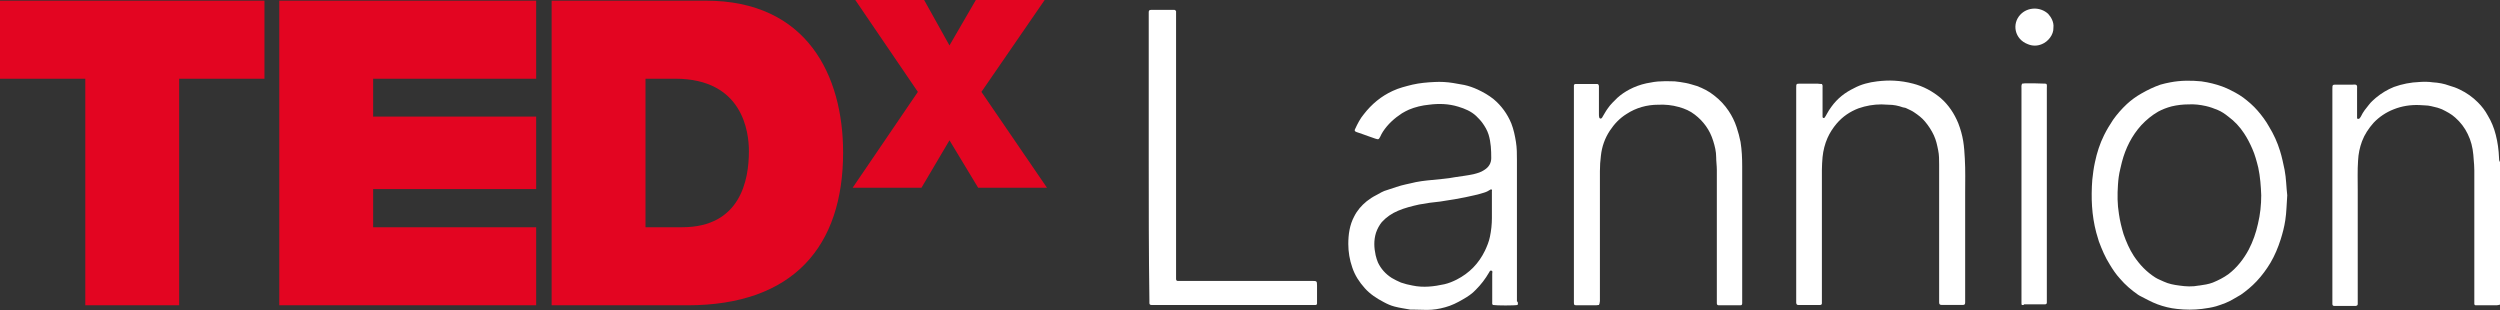 <?xml version="1.0" encoding="utf-8"?>
<!-- Generator: Adobe Illustrator 26.5.2, SVG Export Plug-In . SVG Version: 6.00 Build 0)  -->
<svg version="1.1" id="Calque_1" xmlns="http://www.w3.org/2000/svg" xmlns:xlink="http://www.w3.org/1999/xlink" x="0px" y="0px"
	 viewBox="0 0 759.1 94.2" style="enable-background:new 0 0 759.1 94.2;" xml:space="preserve">
<rect x="0" y="0" width="759.1" height="94.2" fill="#333333" stroke="none"/>
<style type="text/css">
	.st0{fill:#FFFFFF;}
	.st1{fill:#E30521;}
</style>
<g>
	<g>
		<path class="st0" d="M759.1,92.5c-0.4,0.1-0.7,0.2-1.1,0.2c-2,0-3.9,0-5.9,0c-0.1,0-0.3,0-0.4,0c-0.2,0-0.4-0.2-0.4-0.4
			c0-0.4,0-0.7,0-1.1c0-13.2,0-26.3,0-39.5c0-1.1-0.1-2.3-0.2-3.4c0-0.4-0.1-0.9-0.1-1.3c-0.2-2.2-0.7-4.3-1.7-6.3
			c-0.9-1.9-2.2-3.6-3.8-5c-1.2-1.1-2.6-1.8-4-2.5c-0.4-0.2-0.9-0.3-1.4-0.5c-1.3-0.3-2.5-0.7-3.8-0.7c-0.6,0-1.1-0.1-1.7-0.1
			c-2.7-0.1-5.3,0.3-7.8,1.3c-2.3,0.9-4.4,2.3-6.1,4.1c-1.5,1.7-2.7,3.5-3.5,5.6c-0.7,1.9-1.1,3.8-1.2,5.9c-0.2,2.9-0.1,5.9-0.1,8.8
			c0,11.2,0,22.5,0,33.7c0,0.3,0,0.7,0,1c0,0.4-0.2,0.5-0.6,0.6c-0.1,0-0.3,0-0.4,0c-1.9,0-3.9,0-5.8,0c-0.1,0-0.2,0-0.3,0
			c-0.4,0-0.6-0.2-0.6-0.6c0-0.2,0-0.4,0-0.7c0-21.5,0-43,0-64.5c0-1.4,0-1.4,1.3-1.4c1.6,0,3.3,0,4.9,0c0.4,0,0.7-0.1,1.1,0.1
			c0.3,0.3,0.2,0.7,0.2,1.1c0,2.6,0,5.3,0,7.9c0,0.3,0,0.7,0,1c0,0.1,0.1,0.3,0.2,0.3c0.2,0,0.4,0,0.5-0.1c0.2-0.2,0.4-0.5,0.5-0.7
			c0.6-1.3,1.5-2.4,2.4-3.5c0.6-0.8,1.4-1.5,2.1-2.1c1.7-1.4,3.5-2.5,5.5-3.3c2.5-0.9,5.1-1.4,7.7-1.5c1.4-0.1,2.8-0.1,4.1,0.1
			c1.7,0.1,3.4,0.4,5,1c1.1,0.3,2.2,0.7,3.2,1.2c2.1,1,3.9,2.3,5.5,3.9c1.2,1.2,2.2,2.5,3,4c1.1,1.8,1.9,3.8,2.4,5.8
			c0.6,2.3,0.9,4.6,1,7c0,0.4,0,0.9,0.3,1.3C759.1,63.4,759.1,77.9,759.1,92.5z"/>
		<path class="st0" d="M460.8,92.6c-0.9,0.2-6.4,0.2-7.5,0c-0.3-0.3-0.2-0.6-0.2-0.9c0-2.9,0-5.7,0-8.6c0-0.3,0.2-0.8-0.2-0.9
			c-0.5-0.2-0.6,0.3-0.8,0.6c-1.1,1.9-2.4,3.6-4,5.2c-1.1,1.2-2.5,2.1-3.9,2.9c-1.7,1-3.5,1.9-5.4,2.4c-1.8,0.5-3.6,0.8-5.5,0.8
			c-1.5,0-3-0.1-4.5-0.1c-0.2,0-0.4,0-0.6,0c-1.6-0.3-3.2-0.5-4.7-0.9c-1.2-0.3-2.3-0.8-3.4-1.4c-2.1-1.1-4.1-2.4-5.7-4.2
			c-1.7-1.9-3-3.9-3.8-6.3c-0.8-2.3-1.2-4.7-1.2-7.1c0-2.9,0.4-5.8,1.8-8.4c0.9-1.8,2.2-3.3,3.8-4.6c0.9-0.7,1.8-1.3,2.8-1.8
			c1.1-0.6,2.2-1.3,3.4-1.6c1.9-0.6,3.7-1.3,5.6-1.7c1.1-0.2,2.1-0.5,3.1-0.7c1.1-0.2,2.3-0.4,3.4-0.5c1.7-0.2,3.3-0.3,5-0.5
			c1.2-0.1,2.4-0.3,3.5-0.5c1.9-0.3,3.8-0.5,5.6-0.9c1.2-0.3,2.3-0.6,3.3-1.3c1.3-0.8,2.1-2,2.1-3.6c0-2.4-0.1-4.8-0.8-7.1
			c-0.4-1.3-1.1-2.5-1.9-3.6c-0.5-0.7-1.2-1.4-1.9-2.1c-1.5-1.4-3.4-2.2-5.4-2.8c-2.9-0.9-5.9-1-8.9-0.6c-2.1,0.2-4.2,0.7-6.1,1.5
			c-0.7,0.3-1.4,0.7-2.1,1.1c-2.3,1.5-4.3,3.3-5.8,5.6c-0.3,0.5-0.6,1-0.8,1.5c-0.5,0.9-0.5,0.9-1.5,0.6c-0.7-0.2-1.3-0.5-2-0.7
			c-1.2-0.4-2.4-0.9-3.7-1.3c-0.6-0.2-0.7-0.5-0.4-1c0.7-1.5,1.5-3.1,2.6-4.4c2.4-3.1,5.3-5.5,8.8-7.1c1.9-0.9,4-1.4,6-1.9
			c2.2-0.5,4.5-0.7,6.7-0.8c1.9-0.1,3.7,0,5.6,0.3c1.1,0.2,2.3,0.4,3.4,0.6c1.4,0.3,2.8,0.8,4.1,1.4c1.7,0.8,3.3,1.7,4.8,2.9
			c2.4,2,4.2,4.5,5.4,7.4c0.7,1.8,1.1,3.7,1.4,5.6c0.3,1.8,0.3,3.7,0.3,5.5c0,14.3,0,28.6,0,42.9C460.9,91.6,461,92.1,460.8,92.6z
			 M452.9,57.5c-0.2,0-0.3,0-0.4,0.1c-0.6,0.4-1.2,0.7-1.9,0.9c-1.9,0.6-3.8,1-5.7,1.4c-1.1,0.2-2.1,0.4-3.2,0.6
			c-1.5,0.2-2.9,0.5-4.4,0.7c-2.1,0.2-4.3,0.5-6.4,0.9c-2.2,0.5-4.3,1-6.4,1.9c-1.9,0.8-3.5,1.9-4.9,3.4c-0.8,1-1.4,2.1-1.8,3.3
			c-0.7,2.3-0.6,4.5-0.1,6.8c0.2,0.8,0.4,1.5,0.7,2.2c0.9,1.9,2.3,3.5,4.2,4.7c0.9,0.5,1.8,1,2.8,1.4c1.2,0.4,2.3,0.7,3.5,0.9
			c3.3,0.7,6.5,0.3,9.7-0.4c1.3-0.3,2.5-0.8,3.7-1.4c3.9-2,6.7-4.9,8.6-8.8c0.6-1.3,1.2-2.7,1.5-4.2c0.4-1.9,0.6-3.8,0.6-5.7
			c0-2.4,0-4.9,0-7.3c0-0.3,0-0.6,0-0.9C453.1,57.8,453,57.7,452.9,57.5z"/>
		<path class="st0" d="M694.5,59.3c-0.2,2.5-0.2,5.1-0.6,7.6c-0.3,2-0.8,3.9-1.4,5.8c-0.8,2.5-1.8,4.9-3.1,7.1
			c-1.2,2-2.6,3.9-4.2,5.6c-1.5,1.6-3.1,2.9-4.8,4.1c-0.6,0.4-1.3,0.7-1.9,1.1c-1.7,1.1-3.7,1.8-5.6,2.4c-1.4,0.4-2.8,0.6-4.3,0.8
			c-2.5,0.3-5,0.3-7.6,0c-2-0.2-4-0.7-5.9-1.4c-1.9-0.7-3.6-1.7-5.4-2.6c-0.2-0.1-0.3-0.2-0.5-0.3c-2-1.4-3.9-3-5.5-4.9
			c-1.2-1.3-2.2-2.8-3.1-4.3c-1.4-2.2-2.4-4.6-3.3-7c-0.3-0.9-0.5-1.8-0.8-2.7c-1.4-5.3-1.6-10.6-1.2-16c0.2-1.8,0.4-3.5,0.8-5.3
			c0.6-2.9,1.5-5.7,2.8-8.3c0.8-1.6,1.7-3.1,2.7-4.6c1.2-1.7,2.6-3.3,4.2-4.8c1.3-1.2,2.8-2.3,4.4-3.2c1.9-1.1,3.8-2,5.8-2.7
			c1-0.3,2-0.5,3-0.7c3.1-0.6,6.3-0.6,9.4-0.3c0.6,0.1,1.2,0.2,1.8,0.3c2,0.4,4.1,1,5.9,1.8c1.7,0.8,3.5,1.7,5,2.8
			c1.6,1.2,3.1,2.5,4.4,4c1.3,1.5,2.5,3.1,3.5,4.9c1.4,2.3,2.5,4.7,3.3,7.3c0.6,1.9,1,3.9,1.4,5.8C694.2,54.2,694.2,56.8,694.5,59.3
			z M686.6,59.3c-0.1-2.7-0.3-5.6-0.9-8.4c-0.5-2-1-3.9-1.8-5.7c-0.7-1.6-1.5-3.2-2.5-4.7c-1.3-2-2.9-3.7-4.8-5.1
			c-1-0.8-2-1.5-3.2-2c-1.2-0.5-2.3-0.9-3.6-1.2c-1.8-0.4-3.5-0.6-5.3-0.5c-1.7,0-3.4,0.2-5.1,0.6c-1.5,0.4-2.8,0.9-4.1,1.6
			c-1.9,1.1-3.6,2.5-5.1,4.1c-2.9,3.2-4.8,7-5.9,11.2c-0.2,0.7-0.3,1.4-0.5,2.1c-0.4,1.6-0.6,3.2-0.7,4.8c-0.2,3-0.2,5.9,0.3,8.9
			c0.3,2.1,0.8,4.1,1.4,6.1c0.8,2.3,1.8,4.6,3.1,6.6c1.8,2.7,3.9,4.9,6.6,6.6c0.8,0.5,1.7,0.8,2.5,1.2c1.5,0.7,3.1,1,4.7,1.2
			c2,0.3,4,0.4,6,0c0,0,0.1,0,0.1,0c1.4-0.2,2.8-0.4,4.1-0.9c1.7-0.7,3.3-1.5,4.8-2.6c2.6-2,4.6-4.6,6.1-7.4
			c1.3-2.5,2.2-5.1,2.8-7.8C686.3,65.1,686.6,62.2,686.6,59.3z"/>
		<path class="st0" d="M553.2,25.5c0.3,0.4,0.2,0.8,0.2,1.1c0,2.6,0,5.3,0,7.9c0,0.3,0,0.7,0,1c0,0.1,0.1,0.3,0.2,0.3
			c0.2,0.1,0.4,0,0.5-0.2c0.2-0.3,0.4-0.6,0.6-1c0.4-0.8,0.9-1.5,1.4-2.2c1.8-2.5,4.1-4.3,6.8-5.6c2.2-1.2,4.6-1.8,7.1-2.1
			c1.7-0.2,3.5-0.3,5.2-0.2c1.9,0.1,3.8,0.4,5.7,0.9c3.1,0.8,5.9,2.3,8.4,4.4c2.4,2.1,4.1,4.7,5.3,7.6c0.7,1.8,1.2,3.6,1.5,5.4
			c0.3,1.8,0.4,3.6,0.5,5.4c0.2,3.5,0.1,7,0.1,10.6c0,10.7,0,21.4,0,32.2c0,0.3,0,0.5,0,0.8c0,0.7-0.2,0.8-0.9,0.8
			c-0.1,0-0.2,0-0.3,0c-1.8,0-3.6,0-5.5,0c-0.1,0-0.2,0-0.3,0c-0.7,0-0.9-0.2-0.9-0.8c0-0.2,0-0.4,0-0.7c0-13.7,0-27.4,0-41.1
			c0-1.5,0-3-0.3-4.4c-0.3-1.5-0.6-3-1.3-4.5c-0.7-1.5-1.6-2.9-2.7-4.2c-0.9-1.1-2.1-2-3.3-2.8c-0.7-0.5-1.5-0.8-2.3-1.2
			c-0.3-0.2-0.7-0.2-1.1-0.3c-1.4-0.5-2.8-0.8-4.4-0.8c-0.7,0-1.4-0.1-2.1-0.1c-2.4,0-4.7,0.4-7,1.2c-2.6,1-4.8,2.5-6.6,4.6
			c-1.1,1.3-2.1,2.8-2.8,4.4c-0.8,1.8-1.3,3.8-1.5,5.8c-0.1,1.3-0.2,2.6-0.2,3.9c0,13.2,0,26.3,0,39.5c0,0.3,0,0.7,0,1
			c0,0.3-0.2,0.5-0.5,0.5c-0.1,0-0.3,0-0.4,0c-2,0-3.9,0-5.9,0c-0.1,0-0.3,0-0.4,0c-0.4,0-0.5-0.2-0.6-0.6c0-0.3,0-0.5,0-0.8
			c0-21.5,0-43,0-64.5c0-1.3,0-1.3,1.3-1.3c1.7,0,3.5,0,5.2,0C552.6,25.5,552.9,25.5,553.2,25.5z"/>
		<path class="st0" d="M485.5,92.6c-0.3,0-0.6,0.1-0.9,0.1c-1.9,0-3.7,0-5.6,0c-0.1,0-0.1,0-0.2,0c-0.8,0-0.9-0.1-0.9-0.9
			c0-0.2,0-0.4,0-0.7c0-21.3,0-42.6,0-64c0-0.4,0-0.7,0-1.1c0-0.3,0.2-0.5,0.5-0.5c0.2,0,0.4,0,0.7,0c1.7,0,3.5,0,5.2,0
			c0.2,0,0.4,0,0.6,0c0.4,0,0.5,0.2,0.6,0.6c0,0.3,0,0.6,0,0.9c0,2.6,0,5.1,0,7.7c0,0.3,0,0.7,0.1,1c0,0.1,0.2,0.3,0.3,0.3
			c0.1,0,0.3,0,0.4-0.1c0.2-0.2,0.3-0.4,0.4-0.6c0.5-0.8,0.9-1.6,1.5-2.4c0.8-1.2,1.9-2.2,2.9-3.2c1.1-1,2.3-1.8,3.6-2.5
			c1.7-0.9,3.4-1.5,5.2-1.9c1.5-0.3,3.1-0.6,4.6-0.6c1.3-0.1,2.7,0,4,0c1.1,0.1,2.3,0.3,3.4,0.5c1.1,0.2,2.2,0.6,3.3,0.9
			c1.9,0.7,3.7,1.6,5.3,2.9c1.7,1.3,3.2,2.9,4.4,4.7c1,1.5,1.8,3.1,2.4,4.9c0.5,1.5,0.9,3,1.2,4.5c0.4,2.5,0.5,4.9,0.5,7.4
			c0,13.6,0,27.1,0,40.7c0,0.3,0,0.5,0,0.8c0,0.5-0.1,0.7-0.6,0.7c-0.2,0-0.4,0-0.6,0c-1.7,0-3.5,0-5.2,0c-0.2,0-0.4,0-0.7,0
			c-0.4,0-0.6-0.2-0.6-0.6c0-0.3,0-0.7,0-1c0-13.2,0-26.3,0-39.5c0-1.3-0.2-2.6-0.2-3.9c0-1.7-0.4-3.3-0.9-4.9
			c-0.5-1.6-1.2-3.1-2.2-4.5c-1-1.4-2.1-2.5-3.4-3.5c-1.4-1.1-3-1.8-4.8-2.3c-2.1-0.6-4.2-0.8-6.3-0.7c-3.4,0-6.7,0.9-9.6,2.8
			c-2.1,1.3-3.7,3-5.1,5.1c-1.5,2.3-2.4,4.8-2.7,7.6c-0.2,1.5-0.3,3.1-0.3,4.7c0,13.2,0,26.3,0,39.5
			C485.7,91.7,485.8,92.1,485.5,92.6z"/>
		<path class="st0" d="M348.8,47.9c0-14.4,0-28.7,0-43.1c0-0.4,0-0.7,0-1.1c0-0.5,0.2-0.7,0.7-0.7c0.2,0,0.4,0,0.6,0
			c1.9,0,3.9,0,5.8,0c0.2,0,0.4,0,0.7,0c0.2,0,0.4,0.2,0.5,0.4c0,0.2,0,0.4,0,0.6c0,0.4,0,0.9,0,1.3c0,26.2,0,52.4,0,78.5
			c0,0.3,0,0.6,0,0.9c0,0.4,0.2,0.6,0.5,0.6c0.3,0,0.7,0,1,0c13.2,0,26.3,0,39.5,0c0.1,0,0.2,0,0.3,0c1.4,0,1.5,0,1.5,1.4
			c0,1.6,0,3.2,0,4.8c0,0.2,0,0.4,0,0.7c0,0.2-0.2,0.4-0.4,0.4c-0.4,0-0.7,0-1.1,0c-4.8,0-9.7,0-14.5,0c-11.1,0-22.1,0-33.2,0
			c-0.4,0-0.7,0-1.1,0c-0.4,0-0.6-0.2-0.6-0.6c0-0.3,0-0.7,0-1C348.8,76.7,348.8,62.3,348.8,47.9z"/>
		<path class="st0" d="M613.9,92.6c-0.1-0.2-0.1-0.4-0.1-0.6c0-0.3,0-0.6,0-0.9c0-21.4,0-42.8,0-64.2c0-0.5-0.1-1,0.2-1.5
			c0.3,0,0.6-0.1,0.9-0.1c2.1,0,4.2,0,6.2,0.1c0.1,0,0.2,0.1,0.3,0.1c0.2,0.4,0.1,0.8,0.1,1.2c0,3.7,0,7.5,0,11.2
			c0,17.6,0,35.3,0,52.9c0,0.4,0,0.7,0,1.1c0,0.3-0.2,0.5-0.5,0.5c-0.2,0-0.4,0-0.6,0c-1.9,0-3.9,0-5.8,0
			C614.5,92.7,614.2,92.6,613.9,92.6z"/>
		<path class="st0" d="M623.5,8.4c0.1,2.2-1.7,4.3-3.5,5c-1.4,0.6-2.9,0.6-4.3,0c-4-1.5-4.9-6.2-2.2-9c2.2-2.3,6-2.4,8.4-0.2
			C622.8,5.2,623.7,6.7,623.5,8.4z"/>
	</g>
	<g>
		<path id="path14_00000178204478673930990680000010153293744426565031_" class="st1" d="M25.9,23.9H0V0.2h80.3v23.7H54.4v68.8H25.9
			V23.9"/>
		<path id="path16_00000131343184543235093160000002500546278034074775_" class="st1" d="M84.8,0.2h78v23.7h-49.5v11.5h49.5v22
			h-49.5V69h49.5v23.7h-78V0.2"/>
		<path id="path18_00000136392382161057520310000003221346796287436974_" class="st1" d="M196,69h11.1c17.8,0,20.3-14.4,20.3-23.1
			c0-5.8-1.8-22-22.4-22H196V69z M167.5,0.2h46.8C245.1,0.2,256,23,256,46.3c0,28.4-15,46.4-47.3,46.4h-41.2V0.2"/>
		<path id="path20_00000047048190137054203010000015264678276699247535_" class="st1" d="M297,57l-8.7-14.4L279.8,57h-20.9
			l19.8-29.1L259.7,0h20.9l7.7,13.8l8-13.8h20.9L298,27.9L317.9,57H297"/>
	</g>
</g>
</svg>
